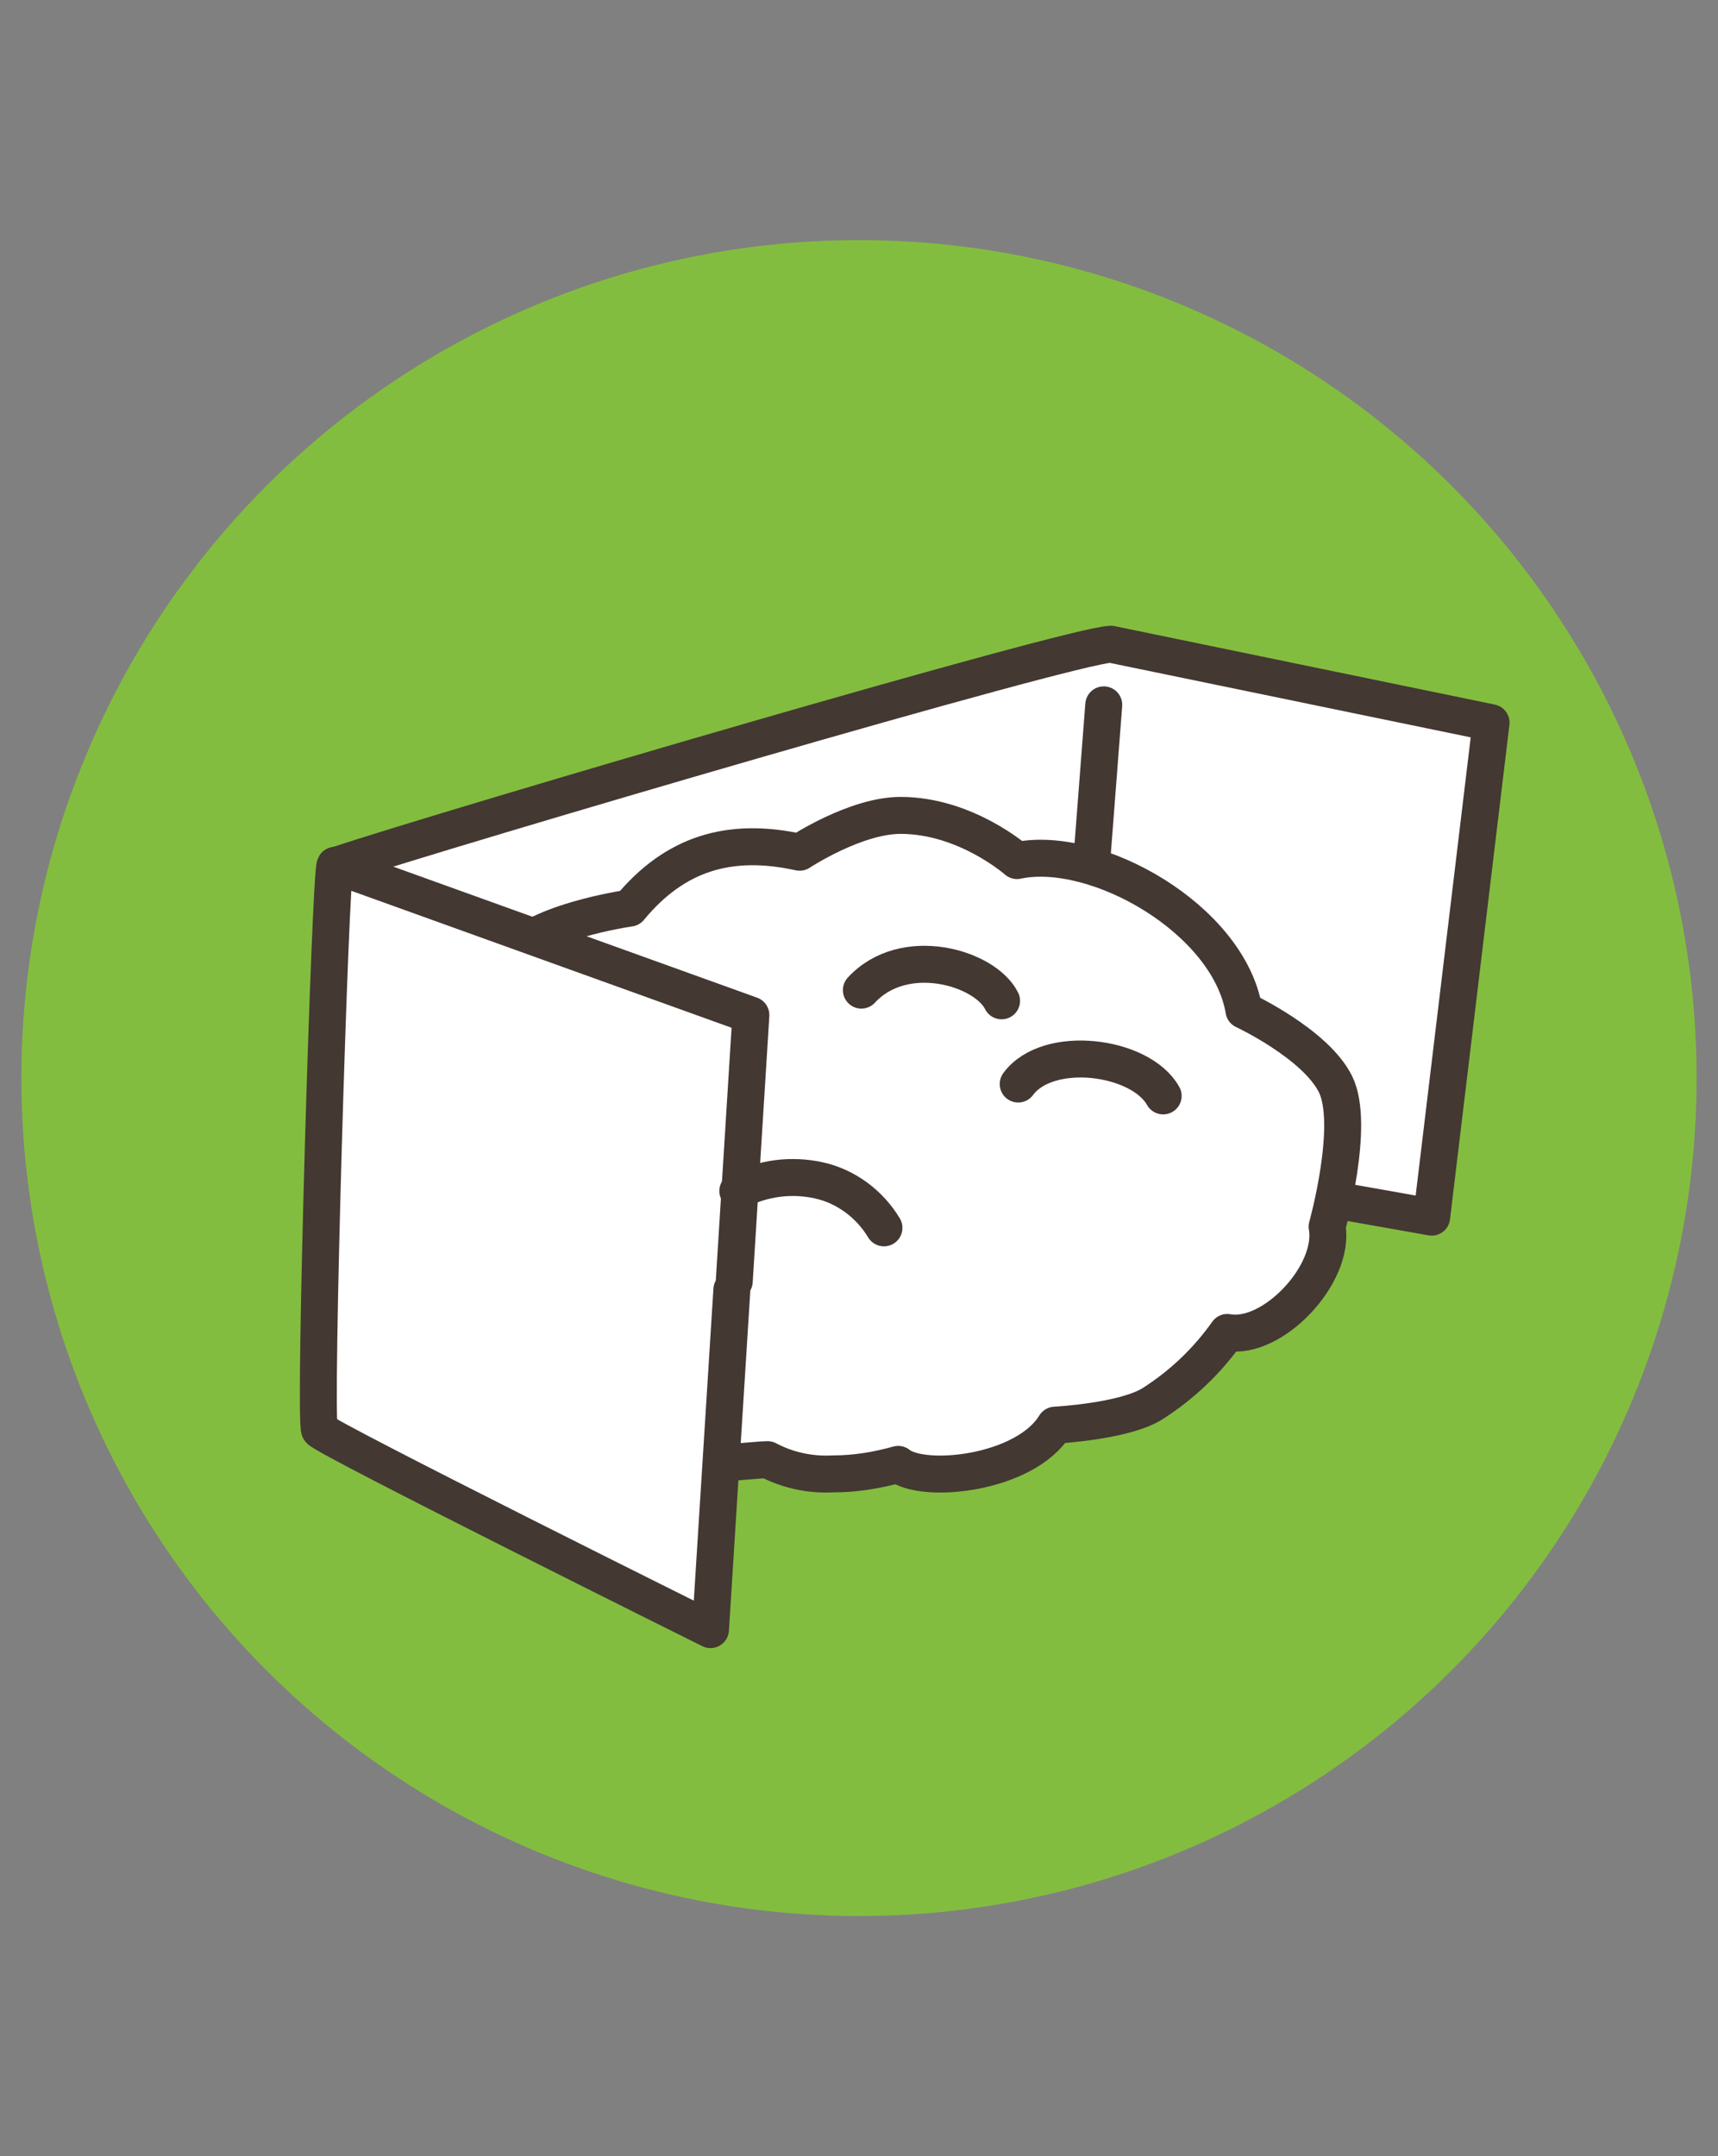 <?xml version="1.0" encoding="utf-8"?>
<!-- Generator: Adobe Illustrator 25.3.1, SVG Export Plug-In . SVG Version: 6.00 Build 0)  -->
<svg version="1.1" id="レイヤー_1" xmlns="http://www.w3.org/2000/svg" xmlns:xlink="http://www.w3.org/1999/xlink" x="0px"
	 y="0px" viewBox="0 0 144.6 181.4" style="enable-background:new 0 0 144.6 181.4;" xml:space="preserve">
<rect x="0" y="0" width="144.6" height="181.4" fill="#808080" stroke="none"/>
<style type="text/css">
	.st0{fill:#83BD3F;}
	.st1{fill:#FFFFFF;stroke:#433832;stroke-width:3.11;stroke-linecap:round;stroke-linejoin:round;}
	.st2{fill:none;stroke:#433832;stroke-width:3.11;stroke-linecap:round;stroke-linejoin:round;}
</style>
<g id="レイヤー_2_1_">
	<g id="デザイン">
		<circle class="st0" cx="72.3" cy="90.7" r="70.5"/>
		<path class="st1" d="M28.3,72.8c10-3.3,61.8-18.5,65.2-18.6l32,6.6l-5,41.6L90,97l-60.2,20.4L28.3,72.8z"/>
		<line class="st2" x1="92.9" y1="59.3" x2="90" y2="97"/>
		<path class="st1" d="M53,76.4c3.8-4.6,8.4-6,14.3-4.7c0,0,4.7-3.1,8.5-3.1c5.5,0,9.8,3.8,9.8,3.8c6.6-1.4,17.8,4.9,19.1,12.6
			c0,0,6,2.8,7.7,6.2s-0.7,12-0.7,12c0.7,4-4.6,9.6-8.4,8.9c-1.7,2.4-3.8,4.4-6.3,6c-2.4,1.5-8.2,1.8-8.2,1.8
			c-2.5,4.1-11.1,5-13.2,3.3c-1.8,0.5-3.6,0.8-5.5,0.8c-1.9,0.1-3.8-0.3-5.5-1.2c-0.9,0-5.8,0.6-6.6,0.2c-3.2-1.5-10.5-7.4-10.5-7.4
			c-1.7-1.1-3-2.8-3.6-4.7c-0.5-2.3-0.2-4.7,0.9-6.8c0,0-4-5.2-3.4-9.5c0.4-2.8,2.8-6.7,2.8-6.7c-0.1-0.6-3.2-3.2-1.4-7.2
			C44.5,77.6,53,76.4,53,76.4z"/>
		<path class="st1" d="M61.6,108.5l-1.8,28.6c0,0-32.4-16.1-32.9-16.8s0.9-46.9,1.3-47.5l35,12.6l-1.4,22.4"/>
		<path class="st2" d="M72.5,83.3c3.6-3.9,10.4-1.9,11.8,0.9"/>
		<path class="st2" d="M62.1,100.2c2.1-1.1,4.5-1.4,6.8-0.9c2.3,0.5,4.3,2,5.5,4"/>
		<path class="st2" d="M85.7,91.2c2.5-3.4,10.3-2.4,12.2,1"/>
	</g>
</g>
</svg>

